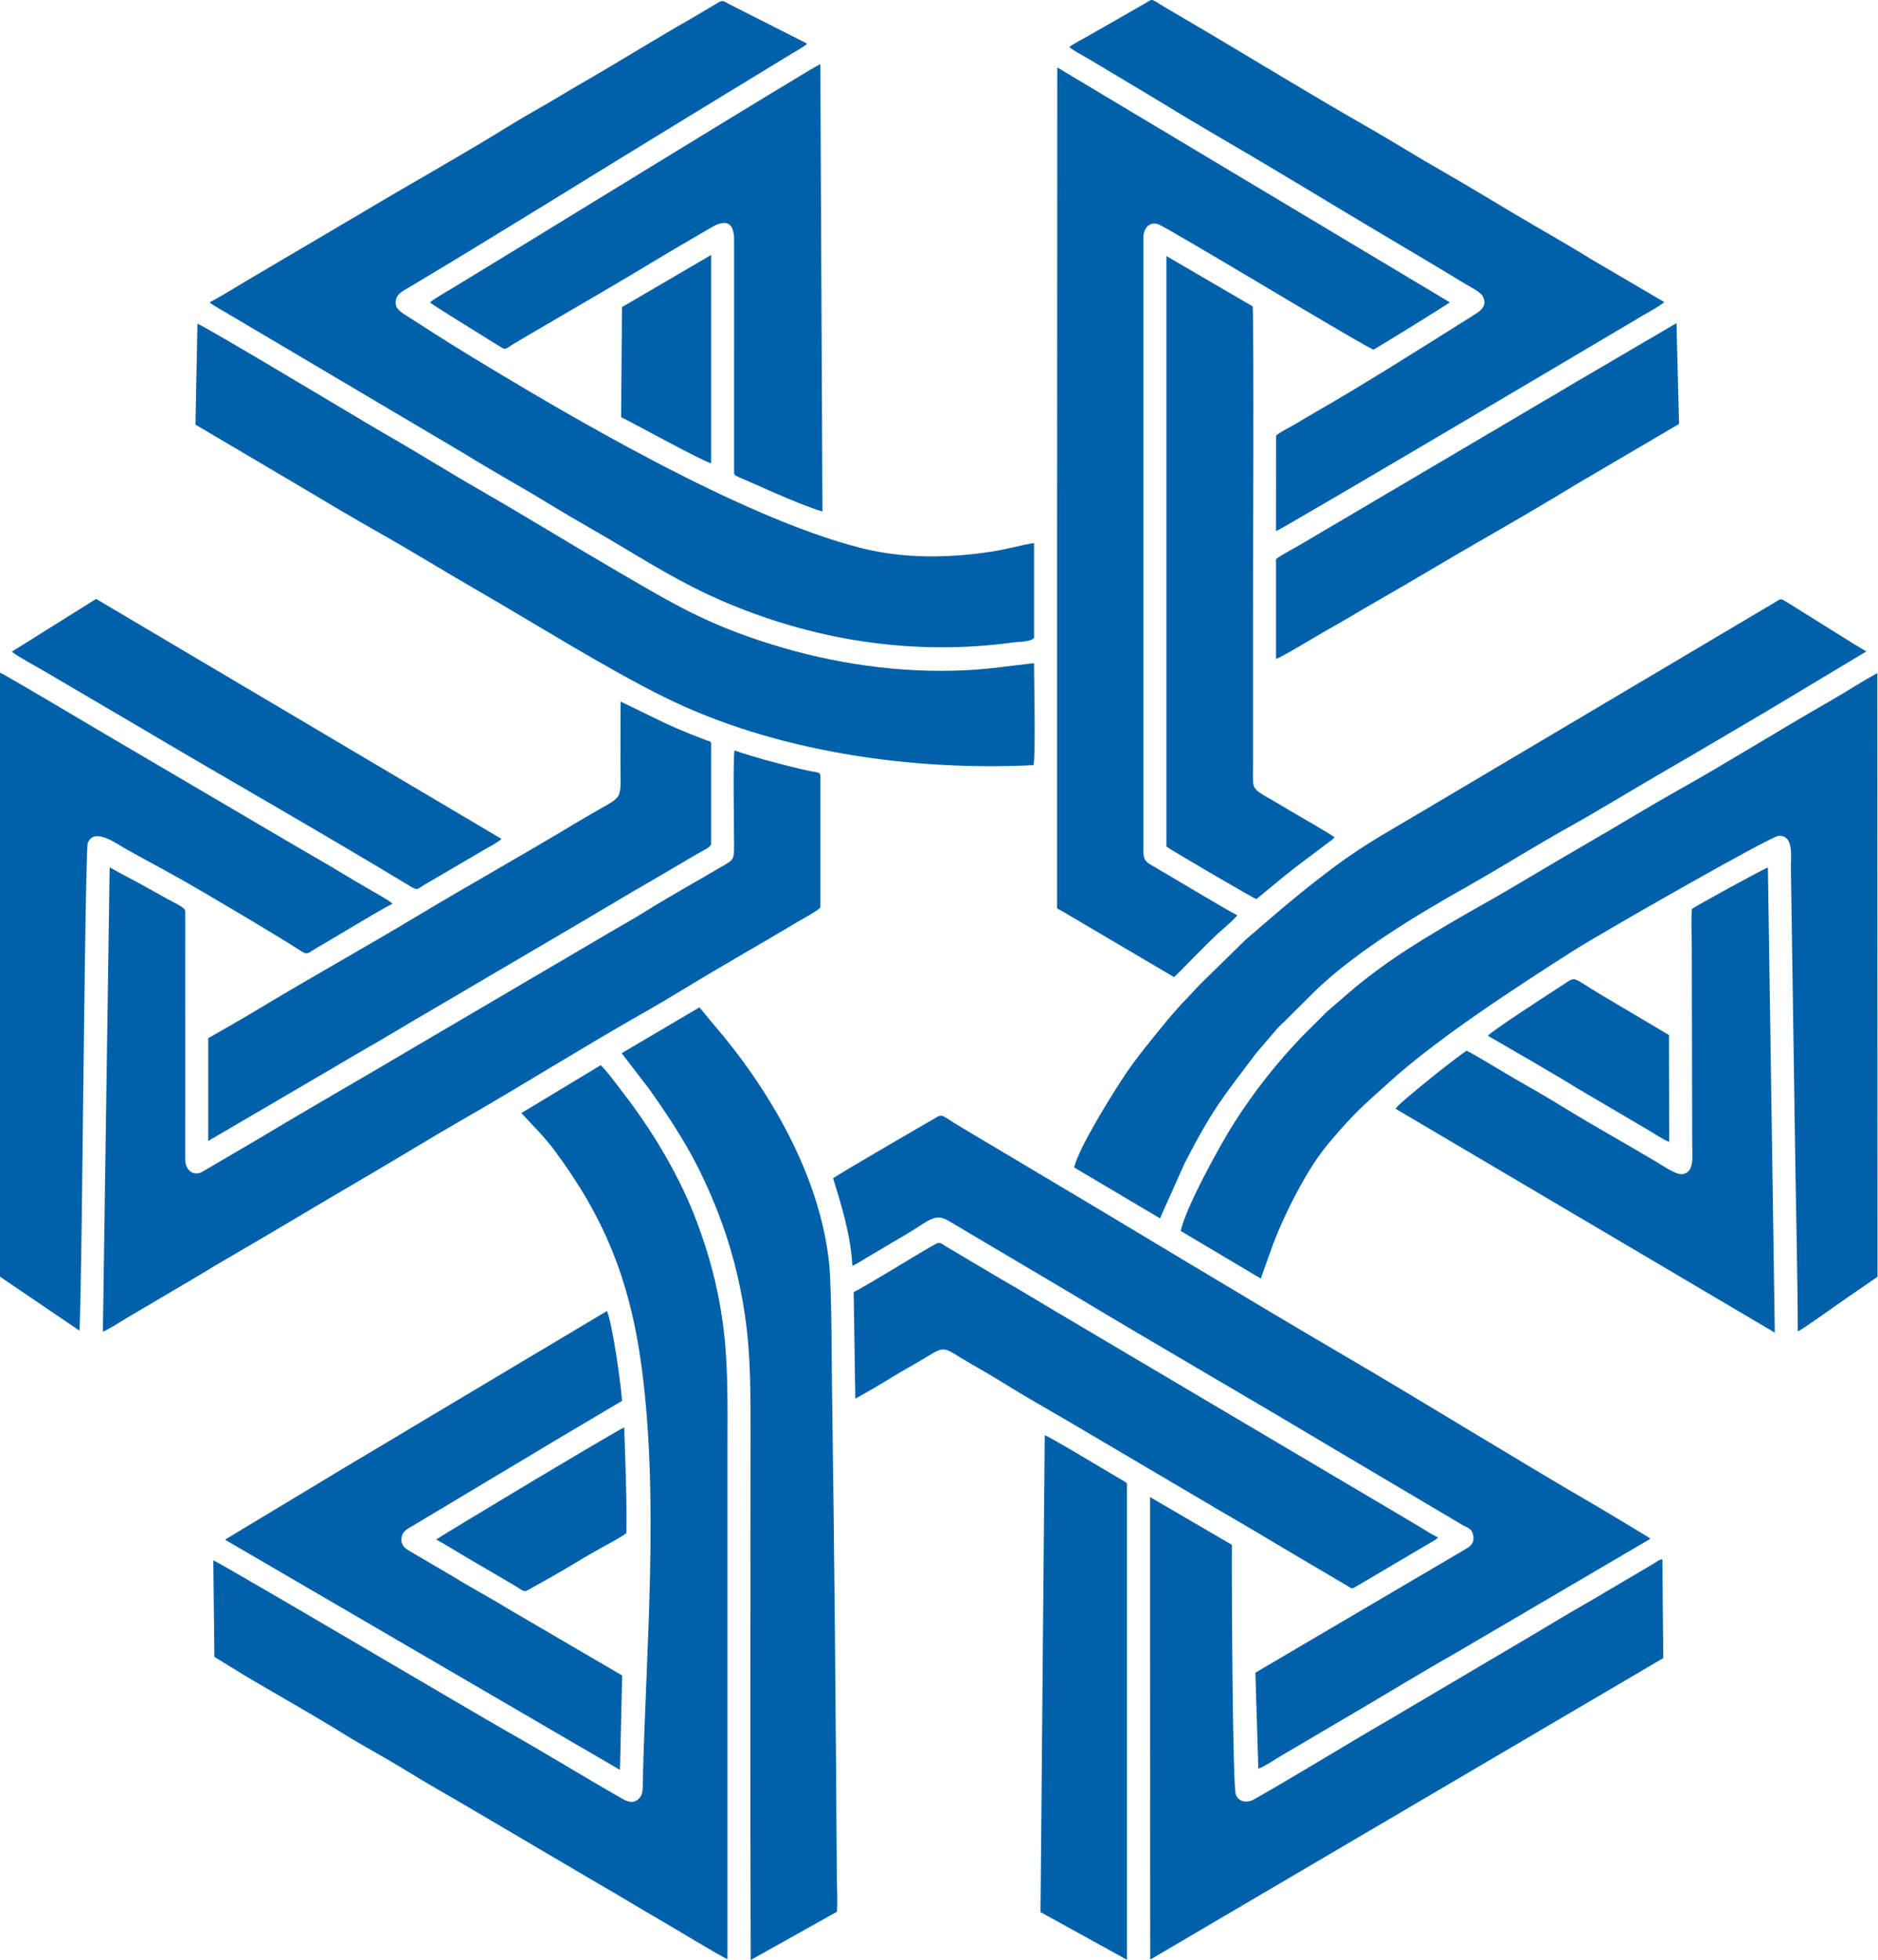 <?xml version="1.0" encoding="UTF-8"?> <svg xmlns="http://www.w3.org/2000/svg" width="810" height="845" viewBox="0 0 810 845" fill="none"><path fill-rule="evenodd" clip-rule="evenodd" d="M446.008 234.124C440.329 234.972 434.235 236.796 428.12 237.747C408.922 240.73 389.55 240.903 371.03 236.172C319.425 222.989 244.481 178.863 200.649 152.107C191.756 146.679 183.297 141.207 174.484 135.556C172.424 134.234 169.682 132.495 170.961 128.615C171.719 126.311 174.444 125.078 176.585 123.802C215.768 100.448 256.134 75.138 295.284 51.314L341.657 23.047C343.703 21.781 346.137 20.534 348.018 19.009C347.828 18.778 347.891 18.799 347.421 18.445L314.534 1.801C312.576 0.821 311.942 -0.089 310.021 0.949L298.181 7.983C282.226 17.026 266.312 27.066 250.285 36.225C244.991 39.252 239.734 42.564 234.319 45.636C228.886 48.718 223.482 51.855 218.332 55.038C198.289 67.42 175.069 80.354 154.467 92.691L106.553 120.917C103.543 122.709 92.768 129.348 90.467 130.241C90.933 130.854 90.526 130.421 91.125 130.958L92.821 132.02C93.7 132.506 94.169 132.836 94.967 133.322C96.505 134.262 98.025 135.087 99.588 136.017L199.861 195.335C211.85 202.778 224.191 209.525 236.32 216.934C242.325 220.602 248.467 224.224 254.709 227.777C273.796 238.64 290.048 249.698 310.635 258.691C350.059 275.91 393.43 282.979 437.194 276.953C439.352 276.656 444.838 276.739 446.008 274.993V234.124ZM268.264 132.402L267.892 179.84C272.669 182.158 302.899 198.8 306.715 199.739L306.713 109.92L268.264 132.402ZM689.92 428.483C677.868 421.208 679.807 420.885 674.729 424.18C668.667 428.112 643.457 444.382 641.744 446.538C653.644 453.458 669.266 462.357 680.712 469.439L710.016 486.66C712.591 488.148 717.29 491.322 719.942 492.32L719.844 446.215L689.92 428.483ZM188.133 663.75C191.459 665.436 195.186 667.835 198.555 669.833C201.98 671.864 205.242 673.823 208.731 675.81C212.107 677.732 215.553 679.858 218.922 681.772C226.956 686.337 225.308 686.86 229.009 684.799C235.837 680.996 243.128 676.91 249.744 672.849C253.047 670.823 256.651 668.834 259.998 666.954C262.458 665.573 268.135 662.621 270.148 660.954L270.19 656.198C270.271 642.219 269.68 629.481 269.222 615.397C267.981 615.486 188.816 662.914 188.133 663.75ZM486.075 844.905L486.071 639.951C485.882 639.068 485.465 638.976 483.965 638.075C483.087 637.55 482.535 637.251 481.771 636.808C476.701 633.87 451.913 618.816 450.603 618.806L448.779 824.339L486.075 844.905ZM550.345 284.055C552.253 283.744 569.001 273.496 572.344 271.655C579.599 267.658 586.72 263.231 593.996 259.094C608.542 250.822 622.925 242.084 637.465 233.738C651.906 225.448 666.517 216.943 680.81 208.253L724.179 182.784L723.078 139.317L679.96 164.561C665.516 173.17 651.209 181.481 636.679 190.105L560.953 234.741C557.84 236.631 553.074 238.937 550.346 241.05L550.345 284.055ZM5.121 280.938C6.687 282.471 15.757 287.424 18.359 288.933L57.862 312.111C97.224 335.456 137.944 358.49 176.788 381.99C180.323 384.128 179.791 383.36 183.308 381.292L209.755 365.824C210.964 365.147 215.382 362.762 216.284 361.651L41.453 258.196L5.121 280.938ZM368.902 602.985C373.97 600.236 379.538 596.966 384.552 593.865C389.802 590.618 395.087 587.856 400.304 584.625C407.793 579.985 407.222 581.164 417.063 586.965C422.298 590.052 427.439 592.903 432.546 596.092C442.784 602.484 453.297 608.319 463.747 614.493L526.412 651.424C536.883 657.477 547.18 663.625 557.605 669.836L581.078 683.671C583.336 685.067 582.897 685.166 585.219 683.797L619.337 663.68C619.409 663.622 619.505 663.538 619.569 663.482L620.258 662.767C618.128 661.948 614.4 659.479 612.21 658.161L462.867 569.844C452.319 563.676 442.162 557.369 431.46 551.261L407.81 537.232C406.184 536.262 405.505 535.286 403.695 536.226C398.615 538.863 371.384 555.808 368.205 556.996L368.902 602.985ZM144.517 459.896C153.55 454.447 162.68 449.418 171.677 443.98C176.261 441.209 180.581 438.716 185.221 435.996L253.057 396.163C262.209 390.811 270.944 385.442 280.159 380.207L300.527 368.268C302.916 366.79 306.715 365.277 306.715 363.757V320.961C306.715 319.443 306.361 319.755 304.734 319.172L297.019 316.162C293.625 314.782 290.17 313.297 286.862 311.758L267.652 302.447L267.599 327.697C267.56 344.44 269.131 342.82 258.838 348.729C255.171 350.835 251.303 353.039 247.652 355.238C225.433 368.621 202.12 381.62 180.02 394.885C157.538 408.379 134.46 421.17 112.346 434.492C108.505 436.805 104.879 438.97 100.969 441.183L89.81 447.597V491.896L144.517 459.896ZM550.194 380.784C552.896 378.52 555.728 376.304 558.533 374.07L573.709 362.636C574.186 362.308 574.387 362.196 574.817 361.813L575.583 360.983C573.758 359.39 558.905 351.051 555.333 348.866C539.147 338.962 540.421 342.31 540.422 331.264C540.423 309.073 540.422 286.881 540.422 264.691C540.422 259.44 540.86 137.519 540.294 132.075L503.076 110.38L503.075 364.953C504.319 366.057 540.695 387.319 541.891 387.632L550.194 380.784ZM765.493 574.521L762.513 374.011C761.021 374.377 731.326 390.578 729.747 391.891C729.328 396.978 729.68 403.666 729.688 408.931L729.862 493.334C729.873 498.785 730.882 505.265 725.782 506.195C723.069 506.689 717.184 502.542 715.007 501.246C701.365 493.125 687.356 485.37 673.824 477.063C667.174 472.98 659.976 468.823 653.211 464.985C649.248 462.737 635.011 453.989 632.6 453.001C629.883 454.41 603.166 475.598 601.904 477.99L765.493 574.521ZM219.532 693.813C211.51 688.881 203.115 684.45 195.047 679.457L176.864 668.794C174.807 667.593 172.813 666.299 173.162 663.055C173.488 660.027 175.919 659.058 177.977 657.833C180.023 656.616 181.995 655.454 183.988 654.231L220.074 632.632C228.116 627.915 235.929 623.044 244.16 618.251L268.289 603.946C267.772 596.275 264.214 571.07 261.795 565.193L179.508 614.273C165.735 622.611 152.081 630.537 138.363 638.892L97.477 663.511C97.44 663.437 97.328 663.652 97.184 663.866L267.401 763.046L268.341 722.326L219.532 693.813ZM185.491 130.359C186.691 131.677 210.696 146.256 215.199 149.142C218.369 151.173 217.848 150.491 221.24 148.433C225.339 145.945 229.378 143.642 233.589 141.17C249.906 131.596 266.26 122.202 282.468 112.375C290.578 107.457 298.707 102.846 306.928 97.99C312.502 94.696 316.663 95.277 316.625 103.409L316.62 204.064C316.855 205.251 318.868 205.738 320.67 206.569L335.039 212.902C341.329 215.571 348.271 218.528 354.728 220.554L353.824 27.601C351.369 28.407 212.853 113.559 196.096 123.659C193.917 124.973 186.649 129.115 185.491 130.359ZM461.156 20.303C463.171 21.937 467.082 23.942 469.375 25.302L494.889 40.55C506.252 47.473 517.462 54.227 529.071 60.976C552.017 74.317 574.708 88.291 597.498 101.782C608.963 108.57 620.243 115.261 631.665 122.219C633.906 123.585 638.614 125.827 639.585 127.794C641.853 132.388 637.707 134.544 635.119 136.171C613.736 149.611 589.021 165.302 567.378 177.691C564.467 179.358 561.724 180.989 558.919 182.682C556.974 183.856 551.788 186.385 550.38 187.816L550.345 228.997C551.903 228.766 684.671 150.208 696.806 142.984C700.394 140.848 703.706 138.985 707.176 136.826C708.98 135.703 716.487 131.752 717.767 130.195L685.787 111.448C676.037 105.348 664.098 98.667 653.865 92.606C643.123 86.243 632.863 79.931 621.982 73.735C611.105 67.543 600.771 60.989 589.813 54.751C563.67 39.874 536.19 22.841 509.823 7.462C507.188 5.925 504.458 4.341 501.833 2.759C495.823 -0.863 497.514 -0.569 493.575 1.628L469.368 15.482C466.928 16.83 463.303 18.701 461.156 20.303ZM717.391 714.838L716.988 672.3C715.872 672.168 714.268 673.492 713.194 674.127L687.557 689.251C677.827 694.817 667.933 700.724 658.285 706.509L599.759 741.037C580.361 752.285 560.138 764.793 540.973 775.696C537.932 777.426 534.25 776.963 533.029 773.665C531.607 769.831 531.217 682.607 531.327 665.999L496.017 645.402L496.105 844.822L717.391 714.838ZM34.248 573.652C34.914 568.685 35.827 476.041 35.937 468.361C36.092 457.698 37.044 365.748 37.846 363.53C40.456 356.312 50.466 363.889 54.636 366.204C60.124 369.252 65.773 372.305 71.285 375.321C82.553 381.49 93.298 387.931 104.151 394.34C109.611 397.565 115.082 400.926 120.484 404.167C134.493 412.569 130.507 412.125 136.524 408.717C143.334 404.86 163.586 392.398 169.31 389.624C168.026 388.211 160.435 384.095 158.726 383.087C155.044 380.912 151.643 378.98 148.101 376.803C141.215 372.569 134.026 368.578 127.003 364.44L42.218 314.644C39.561 313.111 1.538 290.423 0 290.019V550.397L34.248 573.652ZM280.188 469.734C292.605 487.382 301.354 501.271 309.807 523.079C315.047 536.6 319.065 551.515 321.334 567.238C323.937 585.276 323.709 602.108 323.709 620.534C323.709 695.304 323.501 770.104 323.778 845L360.94 824.213C361.348 820.18 360.978 814.198 360.948 809.948C360.468 740.073 359.898 669.715 358.868 599.929C358.679 587.111 358.741 555.529 357.621 544.717C353.675 506.595 331.454 469.08 307.76 441.624C305.713 439.252 303.63 436.522 301.677 434.287L268.385 453.908C268.349 453.835 268.234 454.036 268.163 454.104L280.188 469.734ZM511.009 501.369C522.958 478.135 527.63 472.824 541.819 454.03L549.678 444.829C551.231 443.017 551.916 442.249 553.876 440.516L566.854 427.582C584.585 410.333 611.26 394.347 632.816 382.205C647.394 373.996 661.449 365.083 676.013 356.965C690.246 349.03 704.851 340.011 719.22 331.726C733.707 323.373 747.867 314.901 762.349 306.417L805.032 280.815C802.977 279.969 773.806 261.389 769.577 258.938C767.934 257.986 767.768 258.343 766.179 259.303L614.526 349.171C595.083 360.758 586.653 364.862 568.33 379.186C556.024 388.806 548.408 395.523 537.183 405.192L517.844 424.135C516.161 425.852 514.767 427.342 513.158 429.133C511.693 430.763 510.055 432.211 508.633 433.89L504.112 439.053C496.847 448.037 489.842 456.127 483.428 466.121C478.191 474.283 465.554 494.477 463.262 503.297L500.318 525.262L511.009 501.369ZM124.617 206.852C137.899 214.739 151.464 222.864 164.863 230.441C178.46 238.129 191.606 246.279 205.087 254.045C230.395 268.623 261.339 288.109 286.562 300.573C333.849 323.939 392.603 332.472 445.744 329.867C446.755 326.232 445.99 292.552 445.99 285.911C436.03 286.973 427.206 288.425 416.839 288.935C388.093 290.348 359.75 286.15 332.839 277.812C304.948 269.17 290.514 260.404 267.16 246.82C246.853 235.009 226.878 222.676 206.493 210.963C192.838 203.118 179.857 194.934 166.133 187.101C157.88 182.389 86.858 139.618 85.162 139.606L84.307 183.062L124.617 206.852ZM359.351 507.996C362.919 519.776 366.876 532.107 367.65 545.72C369.561 544.924 371.728 543.456 373.587 542.346C375.546 541.176 377.483 540.065 379.391 538.92C383.152 536.661 386.993 534.411 390.757 532.214C400.124 526.747 402.999 522.709 408.888 526.191L459.857 556.358C497.57 579.031 536.081 601.181 573.931 623.801L630.69 657.405C633.029 658.757 634.847 658.858 635.407 661.956C635.997 665.236 634.209 666.622 632.516 667.611L541.464 721.121L542.726 762.51C545.243 761.736 550.863 757.897 553.541 756.383L585.261 737.727C598.885 729.724 613.905 720.529 627.372 712.933L711.724 663.47C711.28 662.914 711.628 663.277 711.052 662.762L700.702 656.518C696.79 654.251 693.535 652.16 689.635 649.9C653.201 628.771 615.927 605.551 579.518 584.261C535.682 558.629 491.352 531.557 447.465 505.559C440.083 501.188 432.789 496.729 425.286 492.352C421.623 490.216 417.922 487.934 414.216 485.737C405.852 480.776 406.763 480.011 403.353 482.013C400.244 483.836 361.124 506.452 359.351 507.996ZM44.374 574.098C46.885 573.185 51.593 570.043 54.202 568.486L83.244 551.375C96.115 543.531 109.055 536.22 121.937 528.54C134.919 520.801 147.74 513.239 160.628 505.703C173.58 498.13 186.187 490.324 199.272 482.832C224.919 468.149 250.979 451.731 276.665 437.162C283.119 433.5 289.68 429.605 296.019 425.749C311.811 416.142 328.552 406.703 344.387 397.212C345.761 396.388 353.564 392.238 353.835 391.099V334.83C353.835 332.697 352.931 333.195 349.184 332.389C347.526 332.031 345.849 331.652 344.212 331.26C335.712 329.231 324.703 326.292 316.789 323.513C316.114 327.184 316.591 356.732 316.622 364.55C316.646 370.575 316.214 370.728 312.029 373.186C300.931 379.706 289.53 386.008 278.574 392.805C273.082 396.212 267.444 399.419 261.879 402.636L178.535 451.573C156.439 464.688 134.005 477.434 111.943 490.723L86.953 505.353C82.727 507.187 79.878 503.983 79.878 499.674L79.892 392.684C79.892 391.186 74.329 388.788 72.115 387.519C69.31 385.91 66.689 384.511 63.735 382.841C58.372 379.808 52.545 376.92 47.291 373.908L44.374 574.098ZM455.938 228.632L455.937 390.702C455.937 392.049 455.561 391.341 458.692 393.132C459.72 393.719 460.636 394.296 461.814 395.003L506.365 421.245C507.193 420.724 522.735 404.484 526.646 401.274C527.672 400.431 533.038 395.702 533.654 394.563C530.833 393.369 502.274 376.216 496.268 372.756C494.062 371.486 493.157 370.365 493.157 366.927V102.62C493.157 98.578 495.569 95.379 499.552 96.675C503.37 97.916 590.823 150.891 592.449 150.719C592.797 150.682 623.719 131.664 625.327 130.342L456.026 29.081L455.938 228.632ZM224.873 479.861C229.787 485.227 234.648 489.913 239.051 495.817C260.176 524.151 271.651 551.156 276.751 589.47C284.286 646.082 278.74 709.553 277.254 767.152C277.166 770.596 277.609 773.517 275.48 775.516C272.992 777.856 270.314 776.562 268.058 775.276C251.298 765.72 234.327 755.202 217.809 745.937C207.5 740.155 95.12 673.809 92.008 672.699L92.46 714.308L106.405 722.866C119.844 730.821 134.879 739.22 147.783 747.237C156.868 752.882 166.271 757.797 175.396 763.462C184.459 769.089 193.811 774.234 203.004 779.692L258.205 812.163C267.564 817.488 276.601 823.136 285.821 828.388C288.801 830.086 311.518 843.893 313.77 844.618C313.77 770.849 313.77 697.079 313.77 623.308C313.77 605.09 314.175 587.67 311.678 569.847C309.44 553.871 305.675 540.409 300.474 526.527C293.527 507.992 282.341 489.156 271.051 474.158C269.007 471.443 267.182 469.061 265.176 466.443C263.287 463.979 261.303 461.385 259.123 459.212L224.873 479.861ZM549.157 536.22C553.914 523.647 562.343 507.143 569.721 497.146C573.899 491.487 583.173 481.105 588.398 476.322C589.412 475.394 590.021 474.947 591.012 473.902L598.747 466.952C619.64 447.803 654.84 425.031 679.007 409.634C689.902 402.693 763.802 360.442 767.18 360.33C773.804 360.109 772.352 368.977 772.433 374.852L774.231 494.128C774.574 520.714 775.325 547.441 775.401 574.016C777.637 573.037 789.698 564.3 792.766 562.198C798.556 558.231 804.18 554.235 809.792 550.449L809.707 290.211C802.621 294.022 795.861 298.52 788.616 302.651C767.654 314.605 745.921 328.251 724.895 340.057C710.505 348.137 696.582 356.701 682.397 364.858C668.191 373.028 654.267 381.638 639.946 389.684C627.824 396.495 608.871 407.547 597.947 415.398C585.231 424.537 582.228 427.671 572.159 436.311L561.7 446.738C551.087 457.83 541.188 470.053 531.853 484.796C526.245 493.655 511.281 520.78 509.27 530.701L543.782 551.209L549.157 536.22Z" fill="#0061AA"></path></svg> 